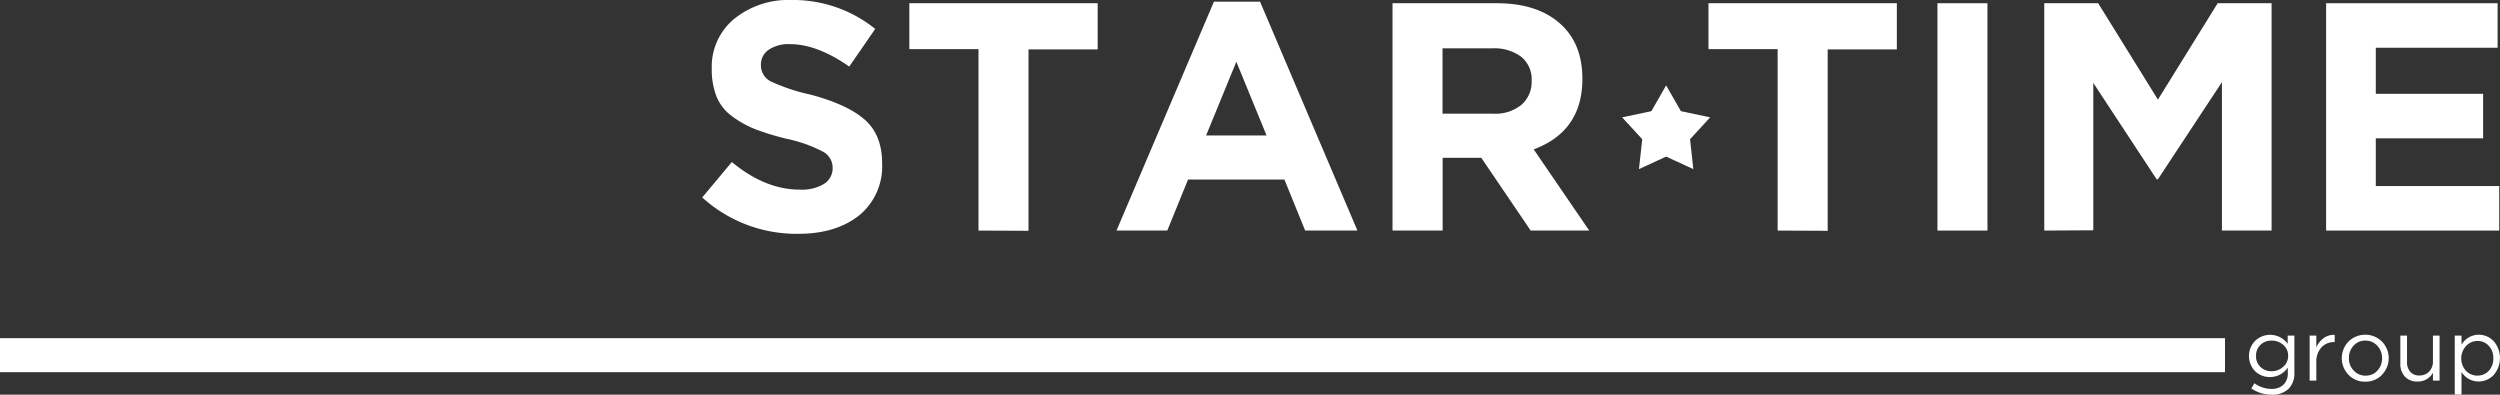 <?xml version="1.0" encoding="UTF-8"?> <svg xmlns="http://www.w3.org/2000/svg" viewBox="0 0 440.98 69.62"><rect x="0" y="0" width="440.98" height="69.62" fill="#333333" stroke="none"/> <defs> <style>.cls-1{fill:#fff;}</style> </defs> <g id="Слой_2" data-name="Слой 2"> <g id="Слой_1-2" data-name="Слой 1"> <path class="cls-1" d="M140.87,41.24a24.7,24.7,0,0,1-17-6.41l5.22-6.25q5.9,4.88,12,4.87a7.58,7.58,0,0,0,4.24-1,3.25,3.25,0,0,0,1.54-2.86,3.2,3.2,0,0,0-1.6-2.78,24.6,24.6,0,0,0-6.47-2.32,46.43,46.43,0,0,1-5.56-1.69,18.34,18.34,0,0,1-4-2.21,8.13,8.13,0,0,1-2.81-3.46,12.86,12.86,0,0,1-.88-5,10.92,10.92,0,0,1,3.92-8.77A15.14,15.14,0,0,1,139.49,0a23.09,23.09,0,0,1,14.89,5.1l-4.58,6.64q-5.67-3.95-10.42-3.95a6.24,6.24,0,0,0-3.81,1,3.11,3.11,0,0,0-1.35,2.61,3.16,3.16,0,0,0,1.66,2.92,32.79,32.79,0,0,0,7,2.35q6.52,1.71,9.62,4.41t3.1,7.73a11.15,11.15,0,0,1-4,9.14C148.86,40.14,145.29,41.24,140.87,41.24Z"></path> <path class="cls-1" d="M172.6,40.67v-32H160.4V.57h33.22V8.71h-12.2v32Z"></path> <path class="cls-1" d="M196.94,40.67,214.13.29h8.13l17.18,40.38h-9.22l-3.66-9h-17l-3.66,9Zm15.81-16.78h10.66l-5.33-13Z"></path> <path class="cls-1" d="M245.63,40.67V.57H264q7.62,0,11.69,4.07,3.44,3.43,3.43,9.28,0,9.23-8.59,12.43l9.8,14.32H270l-8.71-12.83h-6.82V40.67Zm8.82-20.62h8.94a7.24,7.24,0,0,0,5-1.58,5.36,5.36,0,0,0,1.78-4.21A5.1,5.1,0,0,0,268.31,10a7.93,7.93,0,0,0-5.09-1.47h-8.77Z"></path> <path class="cls-1" d="M313.56,40.67v-32h-12.2V.57h33.23V8.71h-12.2v32Z"></path> <path class="cls-1" d="M341.75,40.67V.57h8.82v40.1Z"></path> <path class="cls-1" d="M360.59,40.67V.57h9.51l10.54,17,10.54-17h9.51v40.1h-8.76V14.49L380.64,31.62h-.23l-11.17-17v26Z"></path> <path class="cls-1" d="M410.31,40.67V.57h30.25V8.42H419.07v8.13H438V24.4H419.07v8.42h21.77v7.85Z"></path> <path class="cls-1" d="M400.73,69.62a6.26,6.26,0,0,1-3.61-1.1l.54-.92a5.12,5.12,0,0,0,3,1,2.94,2.94,0,0,0,2.11-.73,2.72,2.72,0,0,0,.78-2.09v-.94a3.79,3.79,0,0,1-3.12,1.67,3.7,3.7,0,0,1-2.61-1,3.84,3.84,0,0,1,0-5.42,3.82,3.82,0,0,1,5.71.56V59.2h1.18v6.55a3.81,3.81,0,0,1-1,2.81A4.07,4.07,0,0,1,400.73,69.62Zm0-4.14a3,3,0,0,0,2-.77,2.49,2.49,0,0,0,.88-1.95,2.44,2.44,0,0,0-.87-1.93,3,3,0,0,0-2.05-.75,2.74,2.74,0,0,0-1.95.74,2.56,2.56,0,0,0-.79,2,2.53,2.53,0,0,0,.8,1.93A2.72,2.72,0,0,0,400.71,65.48Z"></path> <path class="cls-1" d="M407.4,67.14V59.2h1.18v2.08a4,4,0,0,1,1.31-1.65,3,3,0,0,1,1.93-.56v1.27h-.09a3,3,0,0,0-2.26.95,3.79,3.79,0,0,0-.89,2.69v3.16Z"></path> <path class="cls-1" d="M420.19,66.1a4,4,0,0,1-3,1.22,3.9,3.9,0,0,1-2.93-1.21,4.21,4.21,0,0,1,0-5.86,4.2,4.2,0,0,1,5.9,0,4.19,4.19,0,0,1,0,5.85Zm-2.93.16a2.75,2.75,0,0,0,2.1-.89,3.13,3.13,0,0,0,.82-2.19,3.1,3.1,0,0,0-.85-2.2,2.78,2.78,0,0,0-2.1-.9,2.67,2.67,0,0,0-2.08.9,3.11,3.11,0,0,0-.82,2.2,3,3,0,0,0,.85,2.18A2.74,2.74,0,0,0,417.26,66.26Z"></path> <path class="cls-1" d="M426.44,67.3a2.92,2.92,0,0,1-2.23-.86,3.25,3.25,0,0,1-.81-2.31V59.2h1.18v4.64a2.48,2.48,0,0,0,.58,1.75,2,2,0,0,0,1.62.64,2.28,2.28,0,0,0,1.7-.69,2.45,2.45,0,0,0,.67-1.79V59.2h1.17v7.94h-1.17V65.75A3,3,0,0,1,426.44,67.3Z"></path> <path class="cls-1" d="M433,69.59V59.2h1.19v1.6a3.54,3.54,0,0,1,3-1.76,3.65,3.65,0,0,1,2.66,1.12,4.56,4.56,0,0,1,0,6,3.62,3.62,0,0,1-2.66,1.13,3.53,3.53,0,0,1-3-1.68v4Zm4-3.34a2.62,2.62,0,0,0,2-.84,3.14,3.14,0,0,0,.8-2.25A3.06,3.06,0,0,0,439,61a2.63,2.63,0,0,0-2-.86,2.74,2.74,0,0,0-2,.88,3.26,3.26,0,0,0,0,4.41A2.73,2.73,0,0,0,437,66.25Z"></path> <rect class="cls-1" y="59.65" width="392.47" height="6"></rect> <polygon class="cls-1" points="293.89 15.06 296.5 19.61 301.66 20.7 298.11 24.56 298.69 29.83 293.89 27.62 289.1 29.83 289.68 24.56 286.13 20.7 291.29 19.61 293.89 15.06"></polygon> </g> </g> </svg> 